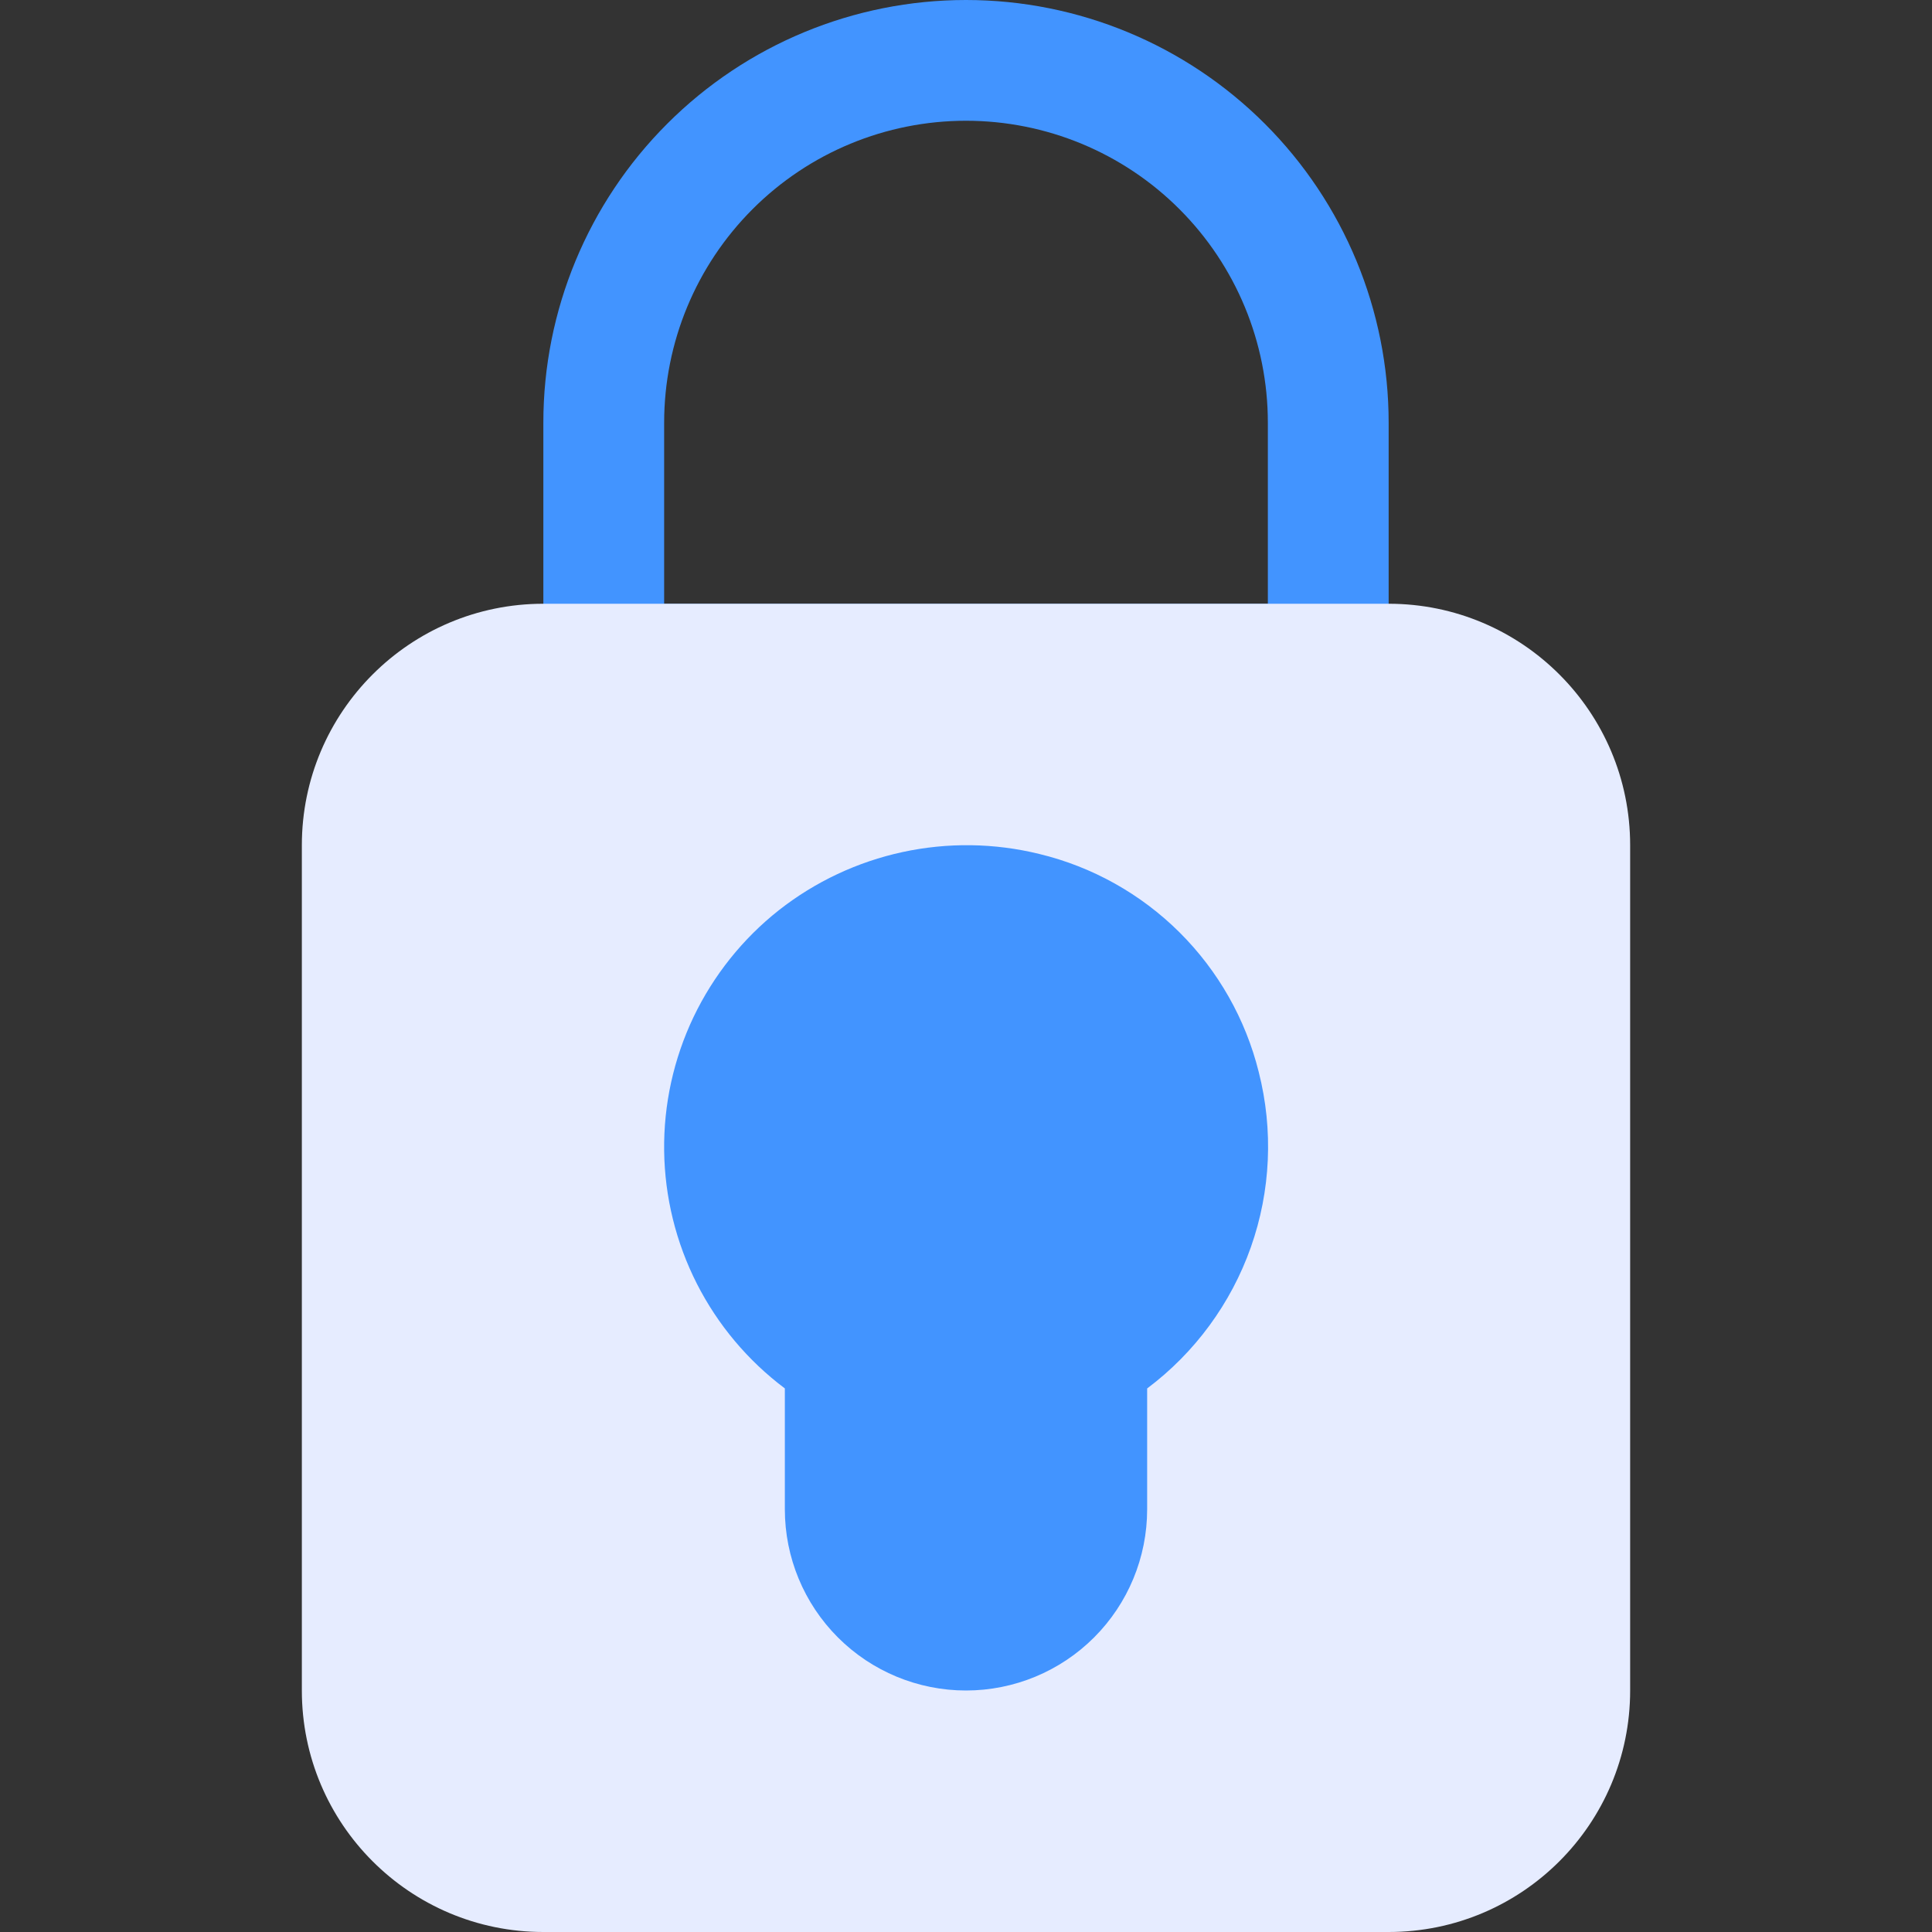 <svg width="42" height="42" viewBox="0 0 42 42" fill="none" xmlns="http://www.w3.org/2000/svg">
<rect x="0" y="0" width="42" height="42" fill="#333333" stroke="none"/>
<path d="M28.875 15.75H13.125C12.777 15.75 12.443 15.612 12.197 15.366C11.951 15.119 11.812 14.786 11.812 14.438V9.188C11.812 6.751 12.78 4.414 14.504 2.691C16.226 0.968 18.563 0 21 0C23.437 0 25.774 0.968 27.497 2.691C29.22 4.414 30.188 6.751 30.188 9.188V14.438C30.188 14.786 30.049 15.119 29.803 15.366C29.557 15.612 29.223 15.75 28.875 15.75ZM14.438 13.125H27.562V9.188C27.562 7.447 26.871 5.778 25.64 4.547C24.41 3.316 22.741 2.625 21 2.625C19.259 2.625 17.59 3.316 16.36 4.547C15.129 5.778 14.438 7.447 14.438 9.188V13.125Z" fill="#4294FF"/>
<path d="M30.188 13.125H11.812C8.913 13.125 6.562 15.476 6.562 18.375V36.75C6.562 39.65 8.913 42 11.812 42H30.188C33.087 42 35.438 39.65 35.438 36.75V18.375C35.438 15.476 33.087 13.125 30.188 13.125Z" fill="#E6ECFF"/>
<path d="M27.364 23.305C27.078 22.154 26.481 21.103 25.64 20.267C24.799 19.432 23.745 18.842 22.592 18.564C21.618 18.325 20.602 18.311 19.621 18.523C18.641 18.735 17.721 19.167 16.932 19.787C16.144 20.409 15.509 21.205 15.076 22.111C14.644 23.018 14.425 24.012 14.438 25.017C14.451 26.022 14.694 27.01 15.149 27.906C15.604 28.801 16.259 29.581 17.062 30.183V32.812C17.062 33.857 17.477 34.858 18.216 35.597C18.954 36.335 19.956 36.75 21 36.75C22.044 36.75 23.046 36.335 23.784 35.597C24.523 34.858 24.938 33.857 24.938 32.812V30.184C25.976 29.405 26.761 28.336 27.193 27.112C27.625 25.888 27.684 24.563 27.364 23.305V23.305Z" fill="#4294FF"/>
</svg>
